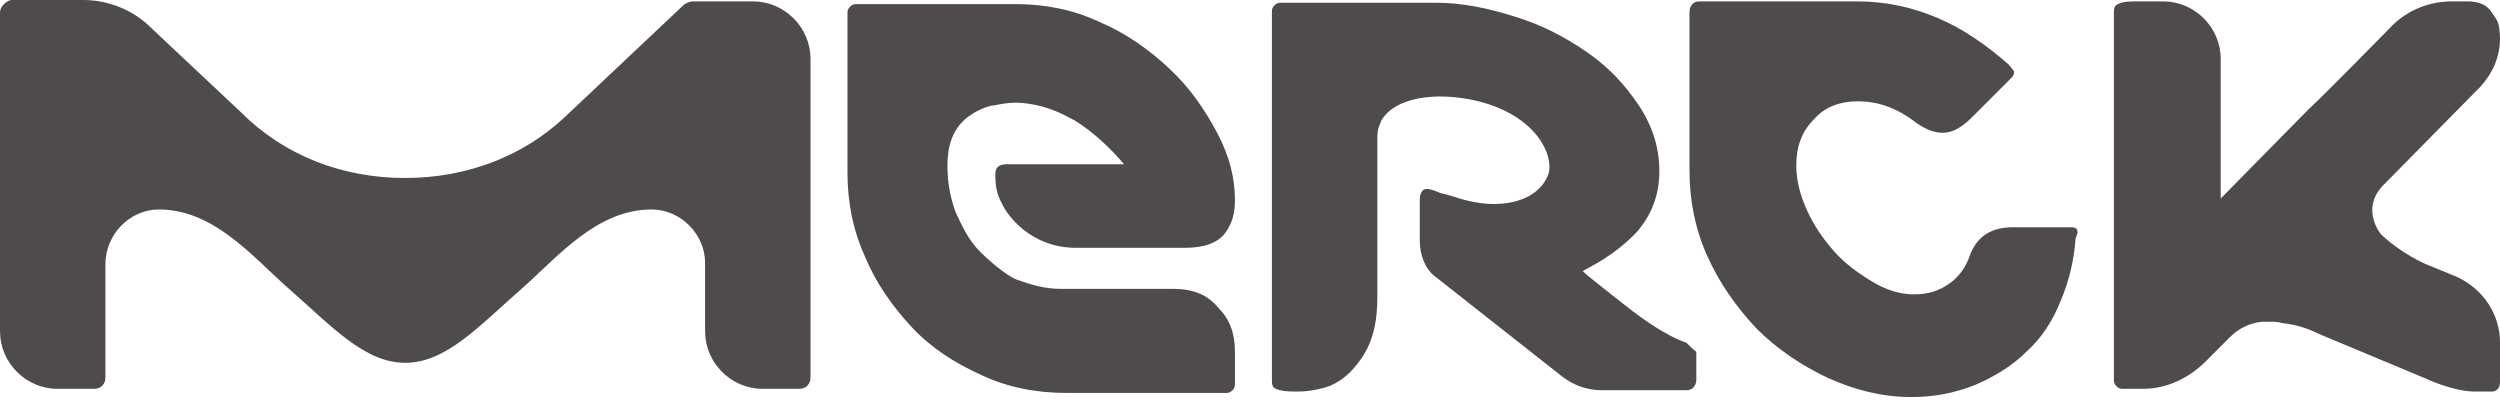 <svg width="160" height="26" viewBox="0 0 160 26" fill="none" xmlns="http://www.w3.org/2000/svg">
<path d="M137.13 24.885H135.816C135.553 24.885 135.29 24.622 135.29 24.359V0.876C135.29 0.613 135.29 0.35 135.553 0.263C135.816 0.088 136.429 0.088 136.867 0.088H138.445C140.46 0.088 142.125 1.752 142.125 3.768V12.705L147.733 7.01C148.872 5.958 152.903 1.84 152.903 1.84C153.866 0.789 155.268 0.088 156.933 0.088H157.897C158.598 0.088 159.124 0.263 159.474 0.789C159.562 0.964 159.825 1.227 159.912 1.577C160 2.015 160 2.453 160 2.453C160 3.593 159.562 4.644 158.773 5.52L152.64 11.742C150.975 13.319 152.377 14.984 152.377 14.984C153.078 15.685 154.48 16.648 155.706 17.087L157.196 17.7C158.949 18.488 160 20.153 160 21.906V24.447C160 24.797 159.825 25.06 159.474 25.06H158.423C157.021 25.06 155.356 24.272 155.356 24.272L148.434 21.38C147.733 21.03 146.944 20.767 146.068 20.679C145.805 20.591 145.542 20.591 145.279 20.591H144.754C143.965 20.679 143.264 21.03 142.738 21.555C141.862 22.431 141.161 23.133 141.161 23.133C140.197 24.096 138.795 24.885 137.13 24.885ZM107.864 21.906C108.039 21.993 108.215 22.256 108.565 22.519V24.272C108.565 24.71 108.302 24.973 107.952 24.973H102.519C101.643 24.973 100.767 24.71 99.978 24.096L91.742 17.612C91.216 17.174 90.865 16.298 90.865 15.422V12.793C90.865 12.355 91.04 12.092 91.303 12.092C91.566 12.092 92.004 12.267 92.18 12.355C92.618 12.443 93.144 12.618 93.144 12.618C93.932 12.881 94.808 13.056 95.597 13.056C97.349 13.056 98.664 12.355 99.102 11.128C99.452 9.989 98.401 7.448 94.633 6.484C91.742 5.783 89.2 6.309 88.412 7.711C88.412 7.711 88.324 7.886 88.237 8.149C88.149 8.412 88.149 8.675 88.149 8.85V19.014C88.149 20.591 87.886 21.993 86.922 23.22C86.397 23.921 85.695 24.535 84.819 24.797C84.206 24.973 83.593 25.06 83.067 25.06C82.629 25.06 82.015 25.06 81.665 24.885C81.402 24.797 81.402 24.535 81.402 24.272V22.607V21.292V17.525V0.701C81.402 0.438 81.665 0.175 81.928 0.175H91.917C93.582 0.175 95.246 0.526 96.911 1.051C98.664 1.577 100.153 2.366 101.555 3.33C102.957 4.294 104.009 5.433 104.885 6.747C105.761 8.061 106.199 9.463 106.199 10.953C106.199 12.53 105.674 13.757 104.797 14.808C103.308 16.386 101.731 17.087 101.292 17.349C101.643 17.7 102.694 18.488 104.009 19.54C106.55 21.555 107.864 21.906 107.864 21.906ZM75.093 18.488C76.32 18.488 77.284 18.839 77.985 19.715C78.686 20.416 79.036 21.292 79.036 22.519V24.622C79.036 24.885 78.773 25.148 78.51 25.148H68.258C66.331 25.148 64.491 24.797 62.826 24.009C61.073 23.22 59.584 22.256 58.357 20.942C57.13 19.628 56.079 18.138 55.378 16.473C54.589 14.721 54.239 12.968 54.239 11.04V0.789C54.239 0.526 54.502 0.263 54.764 0.263H65.016C66.856 0.263 68.697 0.613 70.361 1.402C72.026 2.103 73.516 3.154 74.83 4.381C76.145 5.608 77.108 7.01 77.897 8.499C78.686 9.989 79.036 11.391 79.036 12.793C79.036 13.669 78.861 14.283 78.423 14.896C77.985 15.509 77.108 15.86 75.882 15.86H68.872C65.893 15.86 64.403 13.669 64.14 13.056C63.79 12.443 63.702 11.917 63.702 11.128C63.702 10.69 63.965 10.515 64.403 10.515H71.939C71.062 9.463 69.923 8.412 68.784 7.711C67.996 7.273 67.207 6.922 66.418 6.747C65.98 6.659 65.542 6.572 65.016 6.572C64.491 6.572 64.053 6.659 63.614 6.747C63.352 6.747 62.913 6.922 62.563 7.097C62.212 7.273 61.862 7.536 61.774 7.623C60.986 8.324 60.635 9.288 60.635 10.602C60.635 11.654 60.81 12.618 61.161 13.582C61.599 14.546 62.037 15.422 62.738 16.123C63.089 16.473 64.228 17.525 65.016 17.875C65.98 18.226 66.856 18.488 67.908 18.488H75.093ZM51.873 3.768C51.873 3.943 51.873 24.184 51.873 24.184C51.873 24.535 51.61 24.885 51.172 24.885H50.383H48.806C46.791 24.885 45.126 23.22 45.126 21.205V16.824C45.126 14.984 43.549 13.406 41.709 13.406C38.204 13.406 35.75 16.386 33.472 18.401C30.668 20.854 28.565 23.22 25.936 23.22C23.308 23.22 21.205 20.854 18.401 18.401C16.123 16.386 13.669 13.406 10.164 13.406C8.324 13.406 6.747 14.984 6.747 16.911V24.184C6.747 24.535 6.484 24.885 6.046 24.885H5.082H3.68C1.665 24.885 0 23.22 0 21.205V0.789C0 0.438 0.35 0.088 0.701 0H5.345C7.01 0 8.587 0.701 9.639 1.752C9.726 1.84 15.422 7.185 15.422 7.185C18.138 9.901 21.818 11.391 25.936 11.391C29.88 11.391 33.472 9.989 36.101 7.536L43.812 0.263C43.987 0.175 44.162 0.088 44.337 0.088H48.193C50.208 0.088 51.873 1.752 51.873 3.768ZM132.574 14.546C132.924 14.546 133.1 14.721 132.837 15.246C132.749 16.648 132.399 18.05 131.873 19.277C131.347 20.591 130.646 21.643 129.682 22.519C128.806 23.395 127.667 24.096 126.44 24.622C125.126 25.148 123.812 25.411 122.322 25.411C120.482 25.411 118.729 24.973 116.977 24.184C115.312 23.395 113.735 22.344 112.421 21.03C111.106 19.628 110.055 18.138 109.266 16.386C108.478 14.633 108.127 12.793 108.127 10.865V0.789C108.127 0.35 108.39 0.088 108.74 0.088H118.817C120.657 0.088 122.322 0.438 123.987 1.139C125.652 1.84 127.141 2.892 128.543 4.118C128.719 4.294 128.806 4.469 128.894 4.556C128.894 4.732 128.894 4.819 128.718 4.995L126.177 7.536C125.564 8.149 124.951 8.499 124.337 8.499C123.724 8.499 123.198 8.237 122.673 7.886C121.446 6.922 120.219 6.484 118.905 6.484C117.766 6.484 116.802 6.835 116.101 7.623C115.312 8.412 114.962 9.376 114.962 10.602C114.962 11.566 115.225 12.53 115.663 13.494C116.101 14.458 116.714 15.334 117.415 16.123C118.116 16.911 118.992 17.525 119.869 18.05C120.745 18.576 121.621 18.839 122.497 18.839C123.461 18.839 124.162 18.576 124.775 18.138C125.389 17.7 125.827 17.087 126.09 16.298C126.528 15.159 127.404 14.546 128.806 14.546H132.574Z" fill="#231F20" fill-opacity="0.8"/>
</svg>
